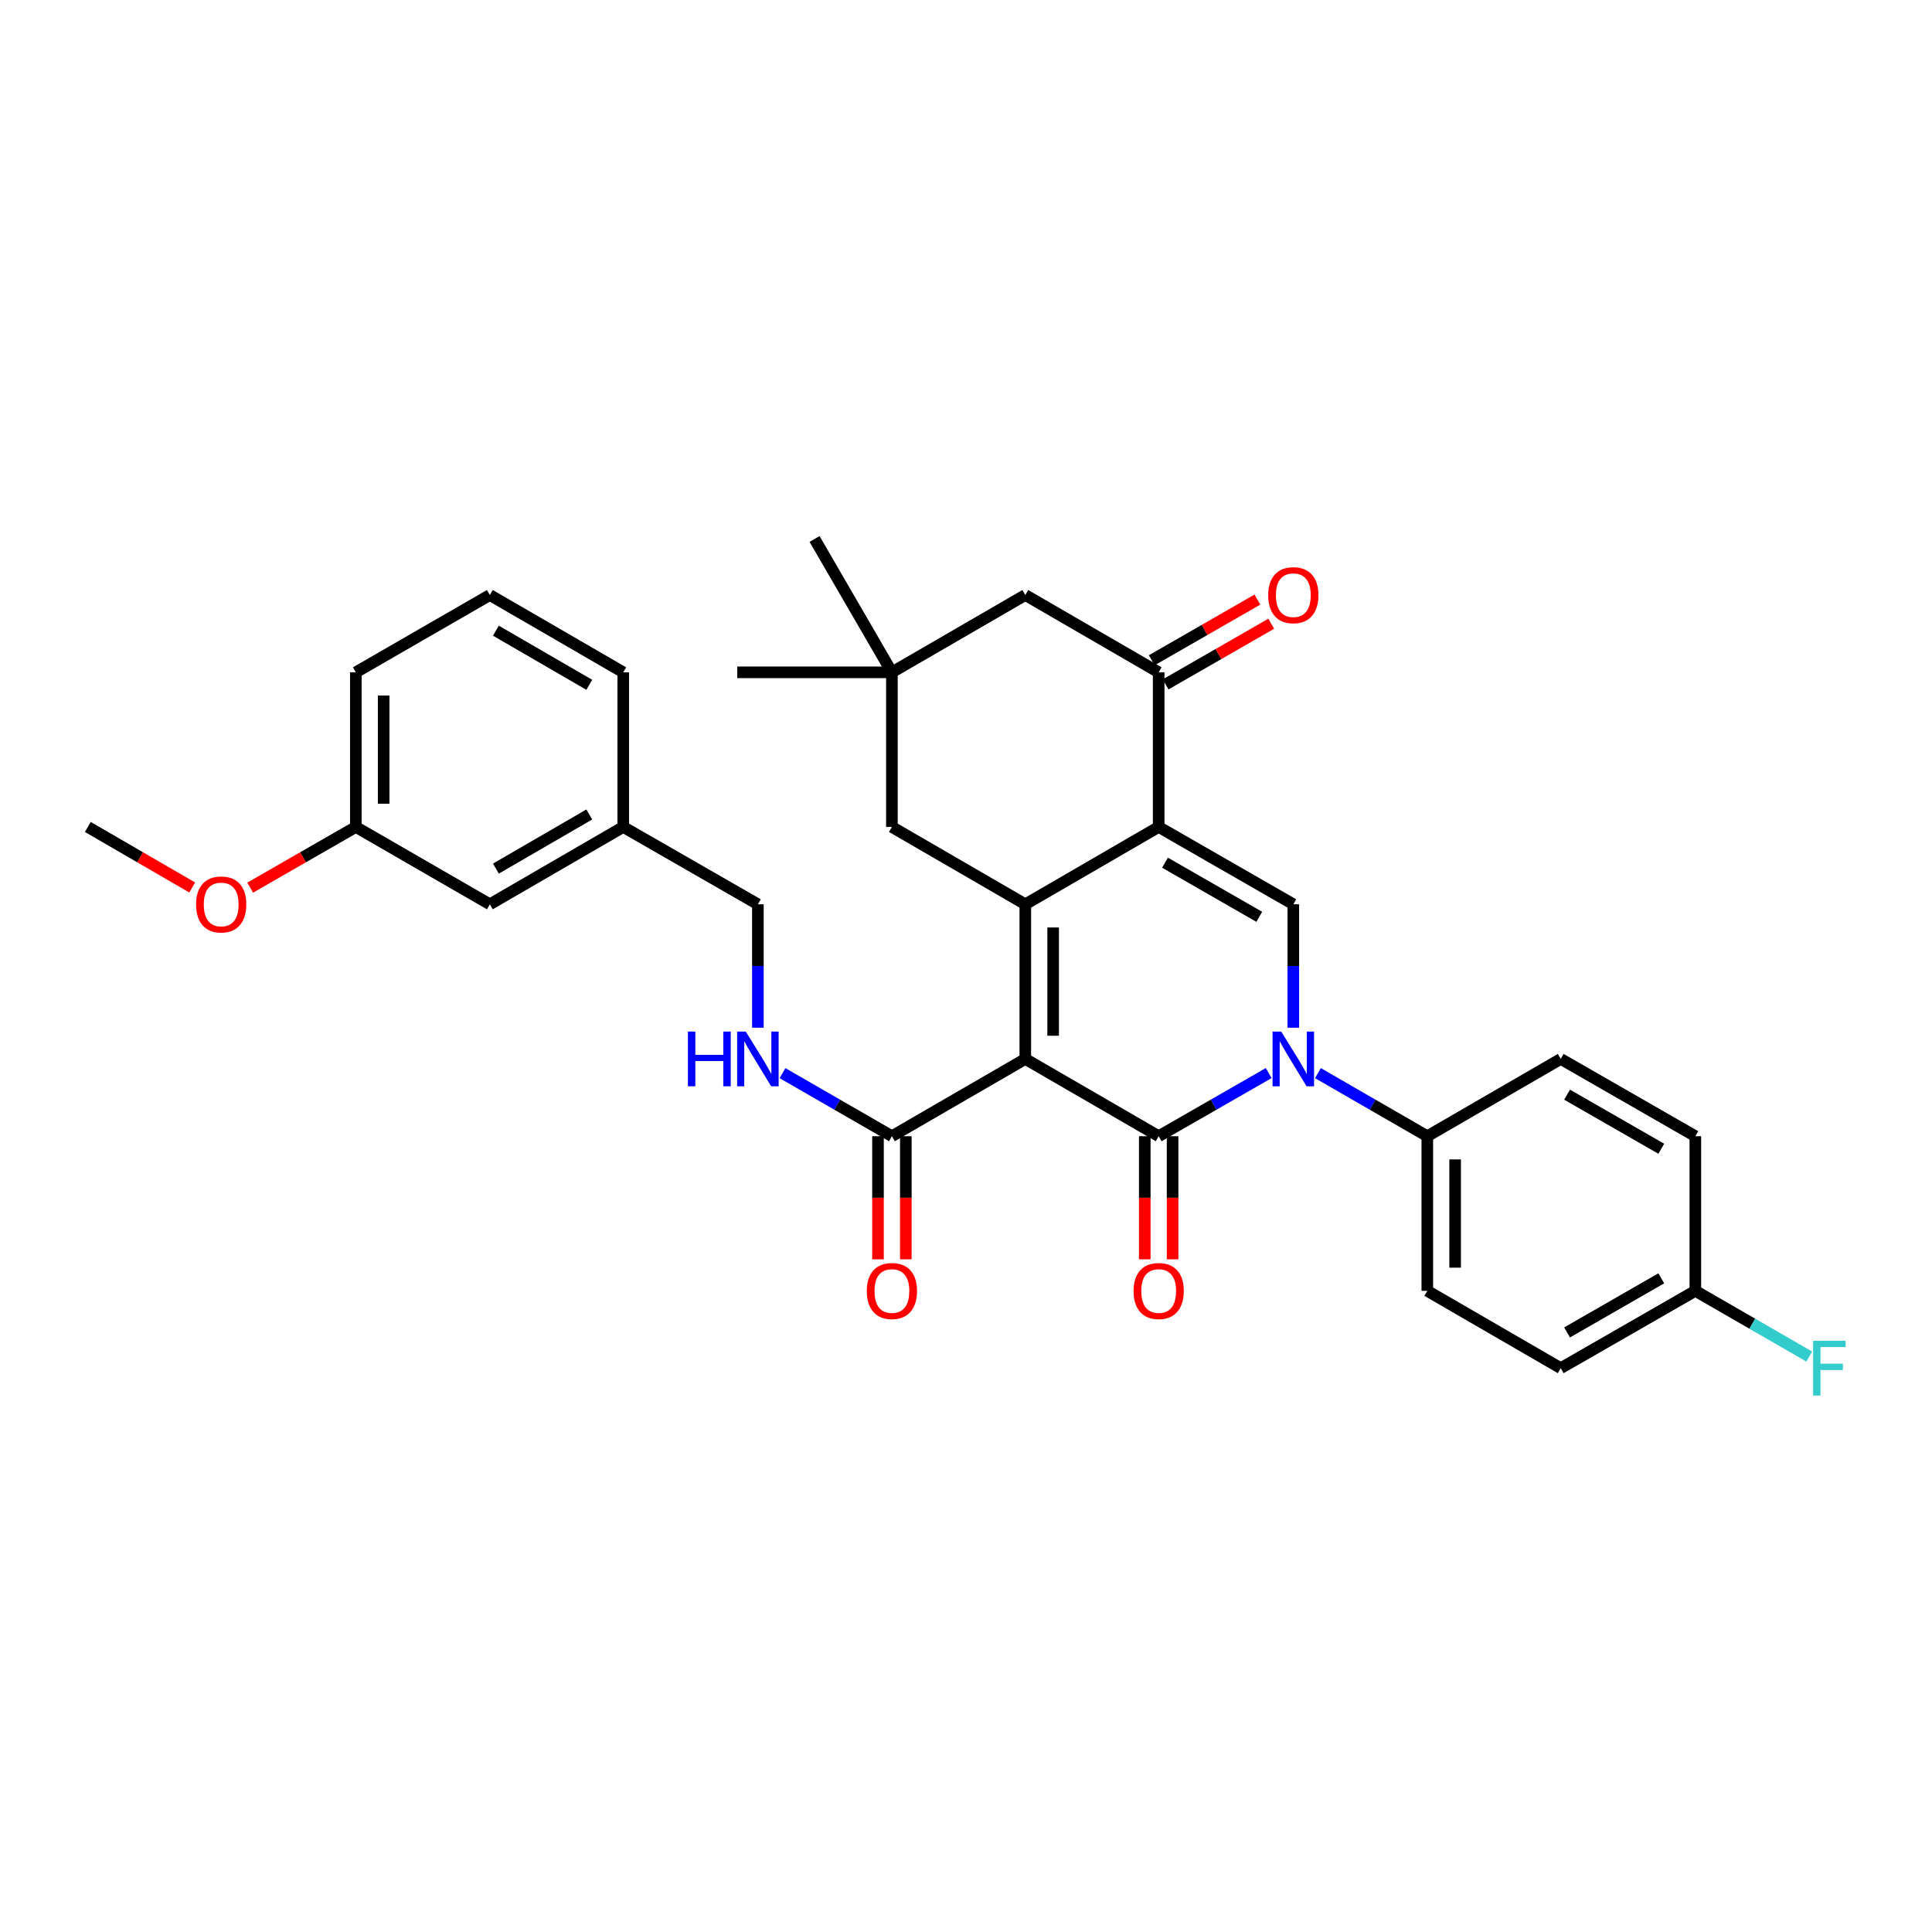 <?xml version='1.0' encoding='iso-8859-1'?>
<svg version='1.1' baseProfile='full'
              xmlns='http://www.w3.org/2000/svg'
                      xmlns:rdkit='http://www.rdkit.org/xml'
                      xmlns:xlink='http://www.w3.org/1999/xlink'
                  xml:space='preserve'
width='1000px' height='1000px' viewBox='0 0 1000 1000'>
<!-- END OF HEADER -->
<rect style='opacity:1.0;fill:#FFFFFF;stroke:none' width='1000' height='1000' x='0' y='0'> </rect>
<path class='bond-0' d='M 530.697,548.103 L 599.729,588.101' style='fill:none;fill-rule:evenodd;stroke:#000000;stroke-width:6px;stroke-linecap:butt;stroke-linejoin:miter;stroke-opacity:1' />
<path class='bond-1' d='M 530.697,548.103 L 530.697,468.059' style='fill:none;fill-rule:evenodd;stroke:#000000;stroke-width:6px;stroke-linecap:butt;stroke-linejoin:miter;stroke-opacity:1' />
<path class='bond-1' d='M 545.102,536.097 L 545.102,480.066' style='fill:none;fill-rule:evenodd;stroke:#000000;stroke-width:6px;stroke-linecap:butt;stroke-linejoin:miter;stroke-opacity:1' />
<path class='bond-6' d='M 530.697,548.103 L 461.649,588.101' style='fill:none;fill-rule:evenodd;stroke:#000000;stroke-width:6px;stroke-linecap:butt;stroke-linejoin:miter;stroke-opacity:1' />
<path class='bond-3' d='M 599.729,588.101 L 628.199,571.761' style='fill:none;fill-rule:evenodd;stroke:#000000;stroke-width:6px;stroke-linecap:butt;stroke-linejoin:miter;stroke-opacity:1' />
<path class='bond-3' d='M 628.199,571.761 L 656.669,555.42' style='fill:none;fill-rule:evenodd;stroke:#0000FF;stroke-width:6px;stroke-linecap:butt;stroke-linejoin:miter;stroke-opacity:1' />
<path class='bond-11' d='M 592.527,588.101 L 592.527,619.963' style='fill:none;fill-rule:evenodd;stroke:#000000;stroke-width:6px;stroke-linecap:butt;stroke-linejoin:miter;stroke-opacity:1' />
<path class='bond-11' d='M 592.527,619.963 L 592.527,651.824' style='fill:none;fill-rule:evenodd;stroke:#FF0000;stroke-width:6px;stroke-linecap:butt;stroke-linejoin:miter;stroke-opacity:1' />
<path class='bond-11' d='M 606.932,588.101 L 606.932,619.963' style='fill:none;fill-rule:evenodd;stroke:#000000;stroke-width:6px;stroke-linecap:butt;stroke-linejoin:miter;stroke-opacity:1' />
<path class='bond-11' d='M 606.932,619.963 L 606.932,651.824' style='fill:none;fill-rule:evenodd;stroke:#FF0000;stroke-width:6px;stroke-linecap:butt;stroke-linejoin:miter;stroke-opacity:1' />
<path class='bond-2' d='M 530.697,468.059 L 599.729,428.029' style='fill:none;fill-rule:evenodd;stroke:#000000;stroke-width:6px;stroke-linecap:butt;stroke-linejoin:miter;stroke-opacity:1' />
<path class='bond-7' d='M 530.697,468.059 L 461.649,428.029' style='fill:none;fill-rule:evenodd;stroke:#000000;stroke-width:6px;stroke-linecap:butt;stroke-linejoin:miter;stroke-opacity:1' />
<path class='bond-4' d='M 599.729,428.029 L 669.418,468.059' style='fill:none;fill-rule:evenodd;stroke:#000000;stroke-width:6px;stroke-linecap:butt;stroke-linejoin:miter;stroke-opacity:1' />
<path class='bond-4' d='M 603.008,446.525 L 651.79,474.546' style='fill:none;fill-rule:evenodd;stroke:#000000;stroke-width:6px;stroke-linecap:butt;stroke-linejoin:miter;stroke-opacity:1' />
<path class='bond-5' d='M 599.729,428.029 L 599.729,347.993' style='fill:none;fill-rule:evenodd;stroke:#000000;stroke-width:6px;stroke-linecap:butt;stroke-linejoin:miter;stroke-opacity:1' />
<path class='bond-8' d='M 682.159,555.452 L 710.465,571.777' style='fill:none;fill-rule:evenodd;stroke:#0000FF;stroke-width:6px;stroke-linecap:butt;stroke-linejoin:miter;stroke-opacity:1' />
<path class='bond-8' d='M 710.465,571.777 L 738.77,588.101' style='fill:none;fill-rule:evenodd;stroke:#000000;stroke-width:6px;stroke-linecap:butt;stroke-linejoin:miter;stroke-opacity:1' />
<path class='bond-32' d='M 669.418,531.942 L 669.418,500.001' style='fill:none;fill-rule:evenodd;stroke:#0000FF;stroke-width:6px;stroke-linecap:butt;stroke-linejoin:miter;stroke-opacity:1' />
<path class='bond-32' d='M 669.418,500.001 L 669.418,468.059' style='fill:none;fill-rule:evenodd;stroke:#000000;stroke-width:6px;stroke-linecap:butt;stroke-linejoin:miter;stroke-opacity:1' />
<path class='bond-13' d='M 603.316,354.239 L 630.656,338.541' style='fill:none;fill-rule:evenodd;stroke:#000000;stroke-width:6px;stroke-linecap:butt;stroke-linejoin:miter;stroke-opacity:1' />
<path class='bond-13' d='M 630.656,338.541 L 657.995,322.843' style='fill:none;fill-rule:evenodd;stroke:#FF0000;stroke-width:6px;stroke-linecap:butt;stroke-linejoin:miter;stroke-opacity:1' />
<path class='bond-13' d='M 596.143,341.747 L 623.483,326.049' style='fill:none;fill-rule:evenodd;stroke:#000000;stroke-width:6px;stroke-linecap:butt;stroke-linejoin:miter;stroke-opacity:1' />
<path class='bond-13' d='M 623.483,326.049 L 650.822,310.351' style='fill:none;fill-rule:evenodd;stroke:#FF0000;stroke-width:6px;stroke-linecap:butt;stroke-linejoin:miter;stroke-opacity:1' />
<path class='bond-33' d='M 599.729,347.993 L 530.697,307.979' style='fill:none;fill-rule:evenodd;stroke:#000000;stroke-width:6px;stroke-linecap:butt;stroke-linejoin:miter;stroke-opacity:1' />
<path class='bond-10' d='M 461.649,588.101 L 433.336,571.776' style='fill:none;fill-rule:evenodd;stroke:#000000;stroke-width:6px;stroke-linecap:butt;stroke-linejoin:miter;stroke-opacity:1' />
<path class='bond-10' d='M 433.336,571.776 L 405.022,555.45' style='fill:none;fill-rule:evenodd;stroke:#0000FF;stroke-width:6px;stroke-linecap:butt;stroke-linejoin:miter;stroke-opacity:1' />
<path class='bond-14' d='M 454.446,588.101 L 454.446,619.963' style='fill:none;fill-rule:evenodd;stroke:#000000;stroke-width:6px;stroke-linecap:butt;stroke-linejoin:miter;stroke-opacity:1' />
<path class='bond-14' d='M 454.446,619.963 L 454.446,651.824' style='fill:none;fill-rule:evenodd;stroke:#FF0000;stroke-width:6px;stroke-linecap:butt;stroke-linejoin:miter;stroke-opacity:1' />
<path class='bond-14' d='M 468.851,588.101 L 468.851,619.963' style='fill:none;fill-rule:evenodd;stroke:#000000;stroke-width:6px;stroke-linecap:butt;stroke-linejoin:miter;stroke-opacity:1' />
<path class='bond-14' d='M 468.851,619.963 L 468.851,651.824' style='fill:none;fill-rule:evenodd;stroke:#FF0000;stroke-width:6px;stroke-linecap:butt;stroke-linejoin:miter;stroke-opacity:1' />
<path class='bond-9' d='M 461.649,428.029 L 461.649,347.993' style='fill:none;fill-rule:evenodd;stroke:#000000;stroke-width:6px;stroke-linecap:butt;stroke-linejoin:miter;stroke-opacity:1' />
<path class='bond-15' d='M 738.77,588.101 L 738.77,668.145' style='fill:none;fill-rule:evenodd;stroke:#000000;stroke-width:6px;stroke-linecap:butt;stroke-linejoin:miter;stroke-opacity:1' />
<path class='bond-15' d='M 753.175,600.108 L 753.175,656.139' style='fill:none;fill-rule:evenodd;stroke:#000000;stroke-width:6px;stroke-linecap:butt;stroke-linejoin:miter;stroke-opacity:1' />
<path class='bond-16' d='M 738.77,588.101 L 807.835,548.103' style='fill:none;fill-rule:evenodd;stroke:#000000;stroke-width:6px;stroke-linecap:butt;stroke-linejoin:miter;stroke-opacity:1' />
<path class='bond-12' d='M 461.649,347.993 L 530.697,307.979' style='fill:none;fill-rule:evenodd;stroke:#000000;stroke-width:6px;stroke-linecap:butt;stroke-linejoin:miter;stroke-opacity:1' />
<path class='bond-26' d='M 461.649,347.993 L 381.605,347.993' style='fill:none;fill-rule:evenodd;stroke:#000000;stroke-width:6px;stroke-linecap:butt;stroke-linejoin:miter;stroke-opacity:1' />
<path class='bond-27' d='M 461.649,347.993 L 421.619,278.969' style='fill:none;fill-rule:evenodd;stroke:#000000;stroke-width:6px;stroke-linecap:butt;stroke-linejoin:miter;stroke-opacity:1' />
<path class='bond-17' d='M 392.28,531.942 L 392.28,500.001' style='fill:none;fill-rule:evenodd;stroke:#0000FF;stroke-width:6px;stroke-linecap:butt;stroke-linejoin:miter;stroke-opacity:1' />
<path class='bond-17' d='M 392.28,500.001 L 392.28,468.059' style='fill:none;fill-rule:evenodd;stroke:#000000;stroke-width:6px;stroke-linecap:butt;stroke-linejoin:miter;stroke-opacity:1' />
<path class='bond-21' d='M 738.77,668.145 L 807.835,708.16' style='fill:none;fill-rule:evenodd;stroke:#000000;stroke-width:6px;stroke-linecap:butt;stroke-linejoin:miter;stroke-opacity:1' />
<path class='bond-22' d='M 807.835,548.103 L 877.507,588.101' style='fill:none;fill-rule:evenodd;stroke:#000000;stroke-width:6px;stroke-linecap:butt;stroke-linejoin:miter;stroke-opacity:1' />
<path class='bond-22' d='M 811.114,566.596 L 859.884,594.594' style='fill:none;fill-rule:evenodd;stroke:#000000;stroke-width:6px;stroke-linecap:butt;stroke-linejoin:miter;stroke-opacity:1' />
<path class='bond-20' d='M 392.28,468.059 L 322.592,428.029' style='fill:none;fill-rule:evenodd;stroke:#000000;stroke-width:6px;stroke-linecap:butt;stroke-linejoin:miter;stroke-opacity:1' />
<path class='bond-18' d='M 877.507,668.145 L 877.507,588.101' style='fill:none;fill-rule:evenodd;stroke:#000000;stroke-width:6px;stroke-linecap:butt;stroke-linejoin:miter;stroke-opacity:1' />
<path class='bond-24' d='M 877.507,668.145 L 906.988,685.147' style='fill:none;fill-rule:evenodd;stroke:#000000;stroke-width:6px;stroke-linecap:butt;stroke-linejoin:miter;stroke-opacity:1' />
<path class='bond-24' d='M 906.988,685.147 L 936.469,702.149' style='fill:none;fill-rule:evenodd;stroke:#33CCCC;stroke-width:6px;stroke-linecap:butt;stroke-linejoin:miter;stroke-opacity:1' />
<path class='bond-34' d='M 877.507,668.145 L 807.835,708.16' style='fill:none;fill-rule:evenodd;stroke:#000000;stroke-width:6px;stroke-linecap:butt;stroke-linejoin:miter;stroke-opacity:1' />
<path class='bond-34' d='M 859.882,661.656 L 811.111,689.666' style='fill:none;fill-rule:evenodd;stroke:#000000;stroke-width:6px;stroke-linecap:butt;stroke-linejoin:miter;stroke-opacity:1' />
<path class='bond-19' d='M 253.544,468.059 L 322.592,428.029' style='fill:none;fill-rule:evenodd;stroke:#000000;stroke-width:6px;stroke-linecap:butt;stroke-linejoin:miter;stroke-opacity:1' />
<path class='bond-19' d='M 256.676,449.592 L 305.01,421.571' style='fill:none;fill-rule:evenodd;stroke:#000000;stroke-width:6px;stroke-linecap:butt;stroke-linejoin:miter;stroke-opacity:1' />
<path class='bond-23' d='M 253.544,468.059 L 184.175,428.029' style='fill:none;fill-rule:evenodd;stroke:#000000;stroke-width:6px;stroke-linecap:butt;stroke-linejoin:miter;stroke-opacity:1' />
<path class='bond-29' d='M 322.592,428.029 L 322.592,347.993' style='fill:none;fill-rule:evenodd;stroke:#000000;stroke-width:6px;stroke-linecap:butt;stroke-linejoin:miter;stroke-opacity:1' />
<path class='bond-25' d='M 184.175,428.029 L 156.836,443.733' style='fill:none;fill-rule:evenodd;stroke:#000000;stroke-width:6px;stroke-linecap:butt;stroke-linejoin:miter;stroke-opacity:1' />
<path class='bond-25' d='M 156.836,443.733 L 129.496,459.438' style='fill:none;fill-rule:evenodd;stroke:#FF0000;stroke-width:6px;stroke-linecap:butt;stroke-linejoin:miter;stroke-opacity:1' />
<path class='bond-35' d='M 184.175,428.029 L 184.175,347.993' style='fill:none;fill-rule:evenodd;stroke:#000000;stroke-width:6px;stroke-linecap:butt;stroke-linejoin:miter;stroke-opacity:1' />
<path class='bond-35' d='M 198.58,416.024 L 198.58,359.998' style='fill:none;fill-rule:evenodd;stroke:#000000;stroke-width:6px;stroke-linecap:butt;stroke-linejoin:miter;stroke-opacity:1' />
<path class='bond-31' d='M 99.492,459.364 L 72.473,443.696' style='fill:none;fill-rule:evenodd;stroke:#FF0000;stroke-width:6px;stroke-linecap:butt;stroke-linejoin:miter;stroke-opacity:1' />
<path class='bond-31' d='M 72.473,443.696 L 45.455,428.029' style='fill:none;fill-rule:evenodd;stroke:#000000;stroke-width:6px;stroke-linecap:butt;stroke-linejoin:miter;stroke-opacity:1' />
<path class='bond-28' d='M 253.544,307.979 L 322.592,347.993' style='fill:none;fill-rule:evenodd;stroke:#000000;stroke-width:6px;stroke-linecap:butt;stroke-linejoin:miter;stroke-opacity:1' />
<path class='bond-28' d='M 256.678,326.444 L 305.012,354.454' style='fill:none;fill-rule:evenodd;stroke:#000000;stroke-width:6px;stroke-linecap:butt;stroke-linejoin:miter;stroke-opacity:1' />
<path class='bond-30' d='M 253.544,307.979 L 184.175,347.993' style='fill:none;fill-rule:evenodd;stroke:#000000;stroke-width:6px;stroke-linecap:butt;stroke-linejoin:miter;stroke-opacity:1' />
<path  class='atom-4' d='M 663.158 533.943
L 672.438 548.943
Q 673.358 550.423, 674.838 553.103
Q 676.318 555.783, 676.398 555.943
L 676.398 533.943
L 680.158 533.943
L 680.158 562.263
L 676.278 562.263
L 666.318 545.863
Q 665.158 543.943, 663.918 541.743
Q 662.718 539.543, 662.358 538.863
L 662.358 562.263
L 658.678 562.263
L 658.678 533.943
L 663.158 533.943
' fill='#0000FF'/>
<path  class='atom-11' d='M 356.06 533.943
L 359.9 533.943
L 359.9 545.983
L 374.38 545.983
L 374.38 533.943
L 378.22 533.943
L 378.22 562.263
L 374.38 562.263
L 374.38 549.183
L 359.9 549.183
L 359.9 562.263
L 356.06 562.263
L 356.06 533.943
' fill='#0000FF'/>
<path  class='atom-11' d='M 386.02 533.943
L 395.3 548.943
Q 396.22 550.423, 397.7 553.103
Q 399.18 555.783, 399.26 555.943
L 399.26 533.943
L 403.02 533.943
L 403.02 562.263
L 399.14 562.263
L 389.18 545.863
Q 388.02 543.943, 386.78 541.743
Q 385.58 539.543, 385.22 538.863
L 385.22 562.263
L 381.54 562.263
L 381.54 533.943
L 386.02 533.943
' fill='#0000FF'/>
<path  class='atom-12' d='M 586.729 668.225
Q 586.729 661.425, 590.089 657.625
Q 593.449 653.825, 599.729 653.825
Q 606.009 653.825, 609.369 657.625
Q 612.729 661.425, 612.729 668.225
Q 612.729 675.105, 609.329 679.025
Q 605.929 682.905, 599.729 682.905
Q 593.489 682.905, 590.089 679.025
Q 586.729 675.145, 586.729 668.225
M 599.729 679.705
Q 604.049 679.705, 606.369 676.825
Q 608.729 673.905, 608.729 668.225
Q 608.729 662.665, 606.369 659.865
Q 604.049 657.025, 599.729 657.025
Q 595.409 657.025, 593.049 659.825
Q 590.729 662.625, 590.729 668.225
Q 590.729 673.945, 593.049 676.825
Q 595.409 679.705, 599.729 679.705
' fill='#FF0000'/>
<path  class='atom-14' d='M 656.418 308.059
Q 656.418 301.259, 659.778 297.459
Q 663.138 293.659, 669.418 293.659
Q 675.698 293.659, 679.058 297.459
Q 682.418 301.259, 682.418 308.059
Q 682.418 314.939, 679.018 318.859
Q 675.618 322.739, 669.418 322.739
Q 663.178 322.739, 659.778 318.859
Q 656.418 314.979, 656.418 308.059
M 669.418 319.539
Q 673.738 319.539, 676.058 316.659
Q 678.418 313.739, 678.418 308.059
Q 678.418 302.499, 676.058 299.699
Q 673.738 296.859, 669.418 296.859
Q 665.098 296.859, 662.738 299.659
Q 660.418 302.459, 660.418 308.059
Q 660.418 313.779, 662.738 316.659
Q 665.098 319.539, 669.418 319.539
' fill='#FF0000'/>
<path  class='atom-15' d='M 448.649 668.225
Q 448.649 661.425, 452.009 657.625
Q 455.369 653.825, 461.649 653.825
Q 467.929 653.825, 471.289 657.625
Q 474.649 661.425, 474.649 668.225
Q 474.649 675.105, 471.249 679.025
Q 467.849 682.905, 461.649 682.905
Q 455.409 682.905, 452.009 679.025
Q 448.649 675.145, 448.649 668.225
M 461.649 679.705
Q 465.969 679.705, 468.289 676.825
Q 470.649 673.905, 470.649 668.225
Q 470.649 662.665, 468.289 659.865
Q 465.969 657.025, 461.649 657.025
Q 457.329 657.025, 454.969 659.825
Q 452.649 662.625, 452.649 668.225
Q 452.649 673.945, 454.969 676.825
Q 457.329 679.705, 461.649 679.705
' fill='#FF0000'/>
<path  class='atom-25' d='M 938.471 694
L 955.311 694
L 955.311 697.24
L 942.271 697.24
L 942.271 705.84
L 953.871 705.84
L 953.871 709.12
L 942.271 709.12
L 942.271 722.32
L 938.471 722.32
L 938.471 694
' fill='#33CCCC'/>
<path  class='atom-26' d='M 101.487 468.139
Q 101.487 461.339, 104.847 457.539
Q 108.207 453.739, 114.487 453.739
Q 120.767 453.739, 124.127 457.539
Q 127.487 461.339, 127.487 468.139
Q 127.487 475.019, 124.087 478.939
Q 120.687 482.819, 114.487 482.819
Q 108.247 482.819, 104.847 478.939
Q 101.487 475.059, 101.487 468.139
M 114.487 479.619
Q 118.807 479.619, 121.127 476.739
Q 123.487 473.819, 123.487 468.139
Q 123.487 462.579, 121.127 459.779
Q 118.807 456.939, 114.487 456.939
Q 110.167 456.939, 107.807 459.739
Q 105.487 462.539, 105.487 468.139
Q 105.487 473.859, 107.807 476.739
Q 110.167 479.619, 114.487 479.619
' fill='#FF0000'/>
</svg>
